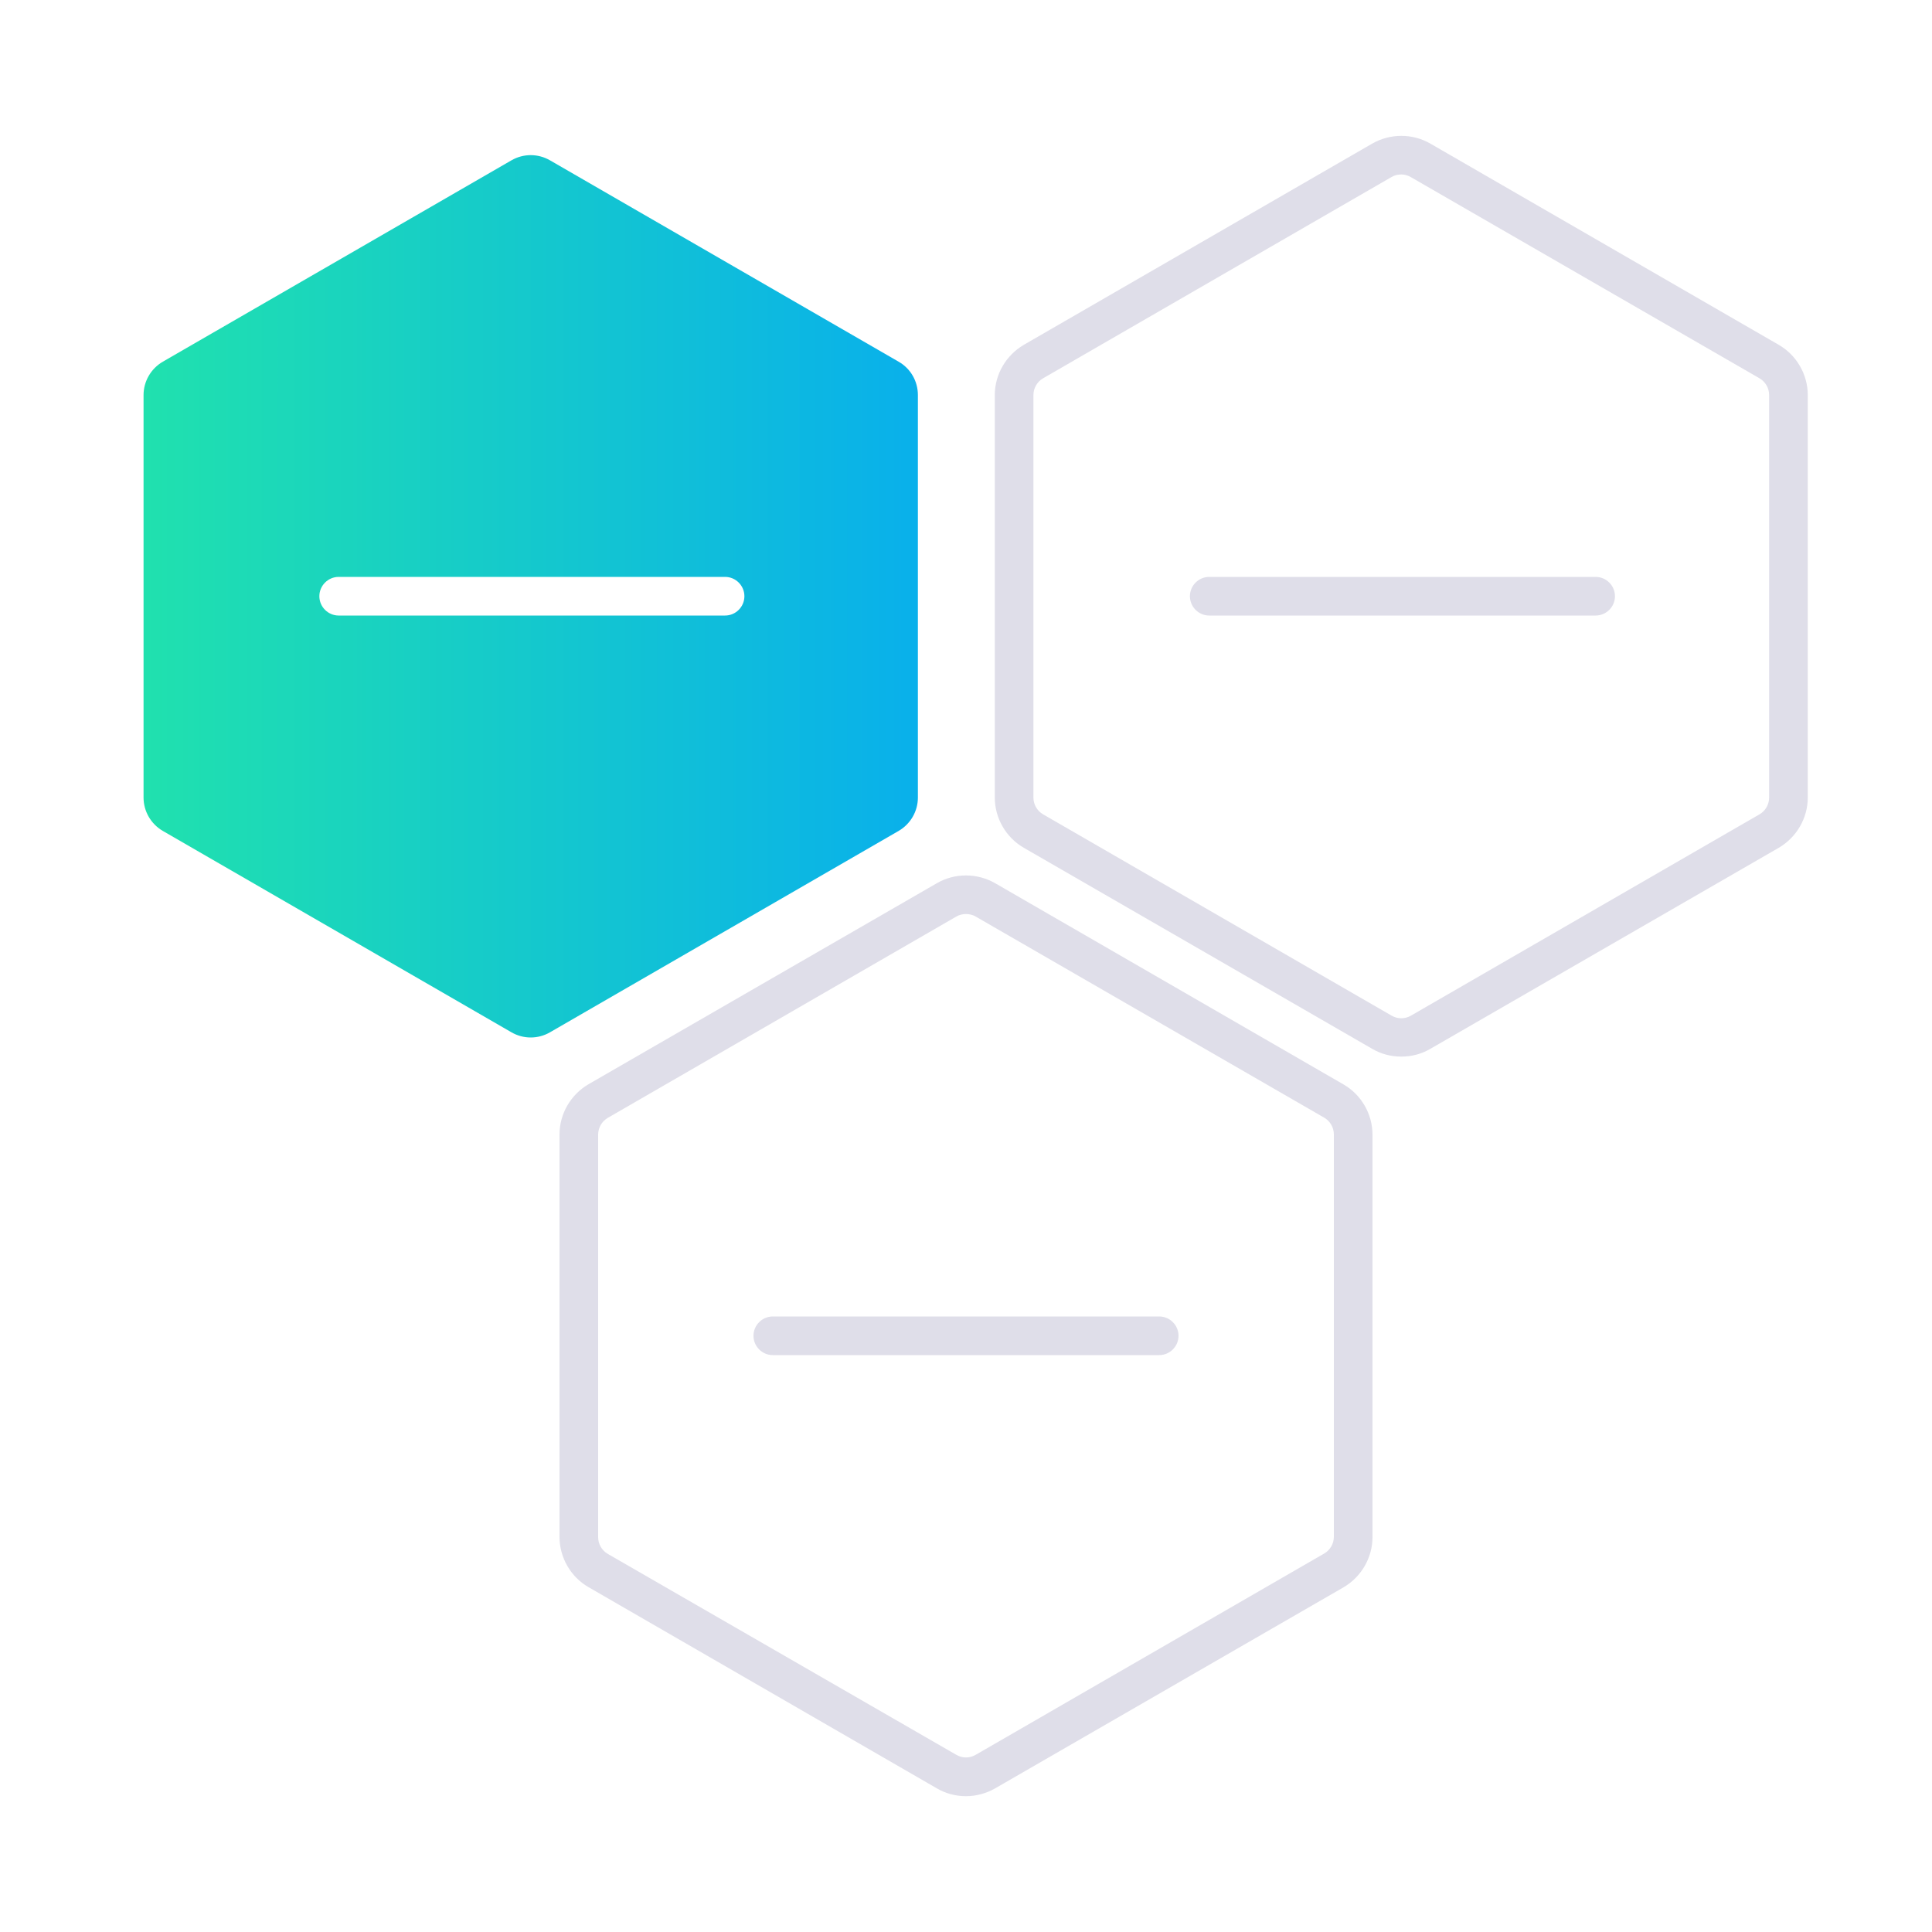 <?xml version="1.0" encoding="utf-8"?>
<!-- Generator: Adobe Illustrator 24.0.0, SVG Export Plug-In . SVG Version: 6.00 Build 0)  -->
<svg version="1.1" id="Layer_1" xmlns="http://www.w3.org/2000/svg" xmlns:xlink="http://www.w3.org/1999/xlink" x="0px" y="0px"
	 viewBox="0 0 100 100" style="enable-background:new 0 0 100 100;" xml:space="preserve">
<style type="text/css">
	.st0{fill:#DFDEE9;}
	.st1{fill:url(#SVGID_1_);}
</style>
<g>
	<path class="st0" d="M72.53,54.69c-0.52,0-1.04-0.13-1.5-0.4L52.99,43.88c-0.92-0.53-1.5-1.53-1.5-2.6V20.45
		c0-1.07,0.58-2.06,1.5-2.6L71.03,7.43c0.93-0.53,2.08-0.53,3,0l18.04,10.42c0.92,0.53,1.5,1.53,1.5,2.6v20.83
		c0,1.07-0.58,2.06-1.5,2.6L74.03,54.29C73.57,54.56,73.05,54.69,72.53,54.69z M72.53,9.03c-0.17,0-0.35,0.04-0.5,0.13L53.99,19.58
		c-0.31,0.18-0.5,0.51-0.5,0.87v20.83c0,0.36,0.19,0.69,0.5,0.87l18.04,10.42c0.31,0.18,0.69,0.18,1,0l18.04-10.42
		c0.31-0.18,0.5-0.51,0.5-0.87V20.45c0-0.36-0.19-0.69-0.5-0.87L73.03,9.17C72.88,9.08,72.7,9.03,72.53,9.03z"/>
</g>
<g>
	<path class="st0" d="M50,92.97c-0.52,0-1.04-0.13-1.5-0.4L30.46,82.15c-0.92-0.53-1.5-1.53-1.5-2.6V58.72c0-1.07,0.58-2.06,1.5-2.6
		L48.5,45.71c0.92-0.53,2.07-0.53,3,0l18.04,10.42c0.92,0.53,1.5,1.53,1.5,2.6v20.83c0,1.07-0.58,2.06-1.5,2.6L51.5,92.57
		C51.04,92.83,50.52,92.97,50,92.97z M50,47.31c-0.17,0-0.35,0.04-0.5,0.13L31.46,57.86c-0.31,0.18-0.5,0.51-0.5,0.87v20.83
		c0,0.36,0.19,0.69,0.5,0.87L49.5,90.83c0.31,0.18,0.69,0.18,1,0l18.04-10.42c0.31-0.18,0.5-0.51,0.5-0.87V58.72
		c0-0.36-0.19-0.69-0.5-0.87L50.5,47.44C50.35,47.35,50.17,47.31,50,47.31z"/>
</g>
<linearGradient id="SVGID_1_" gradientUnits="userSpaceOnUse" x1="7.429" y1="30.863" x2="47.509" y2="30.863">
	<stop  offset="0" style="stop-color:#20E1AE"/>
	<stop  offset="1" style="stop-color:#09B0EB"/>
</linearGradient>
<path class="st1" d="M46.51,18.72L28.47,8.3c-0.62-0.36-1.38-0.36-2,0L8.43,18.72c-0.62,0.36-1,1.02-1,1.73v20.83
	c0,0.71,0.38,1.37,1,1.73l18.04,10.42c0.62,0.36,1.38,0.36,2,0l18.04-10.42c0.62-0.36,1-1.02,1-1.73V20.45
	C47.51,19.73,47.13,19.07,46.51,18.72z M37.53,31.86h-20c-0.55,0-1-0.45-1-1s0.45-1,1-1h20c0.55,0,1,0.45,1,1
	S38.08,31.86,37.53,31.86z"/>
<g>
	<path class="st0" d="M82.59,31.86h-20c-0.55,0-1-0.45-1-1s0.45-1,1-1h20c0.55,0,1,0.45,1,1S83.14,31.86,82.59,31.86z"/>
</g>
<g>
	<path class="st0" d="M60,70.14H40c-0.55,0-1-0.45-1-1s0.45-1,1-1h20c0.55,0,1,0.45,1,1S60.55,70.14,60,70.14z"/>
</g>
</svg>
